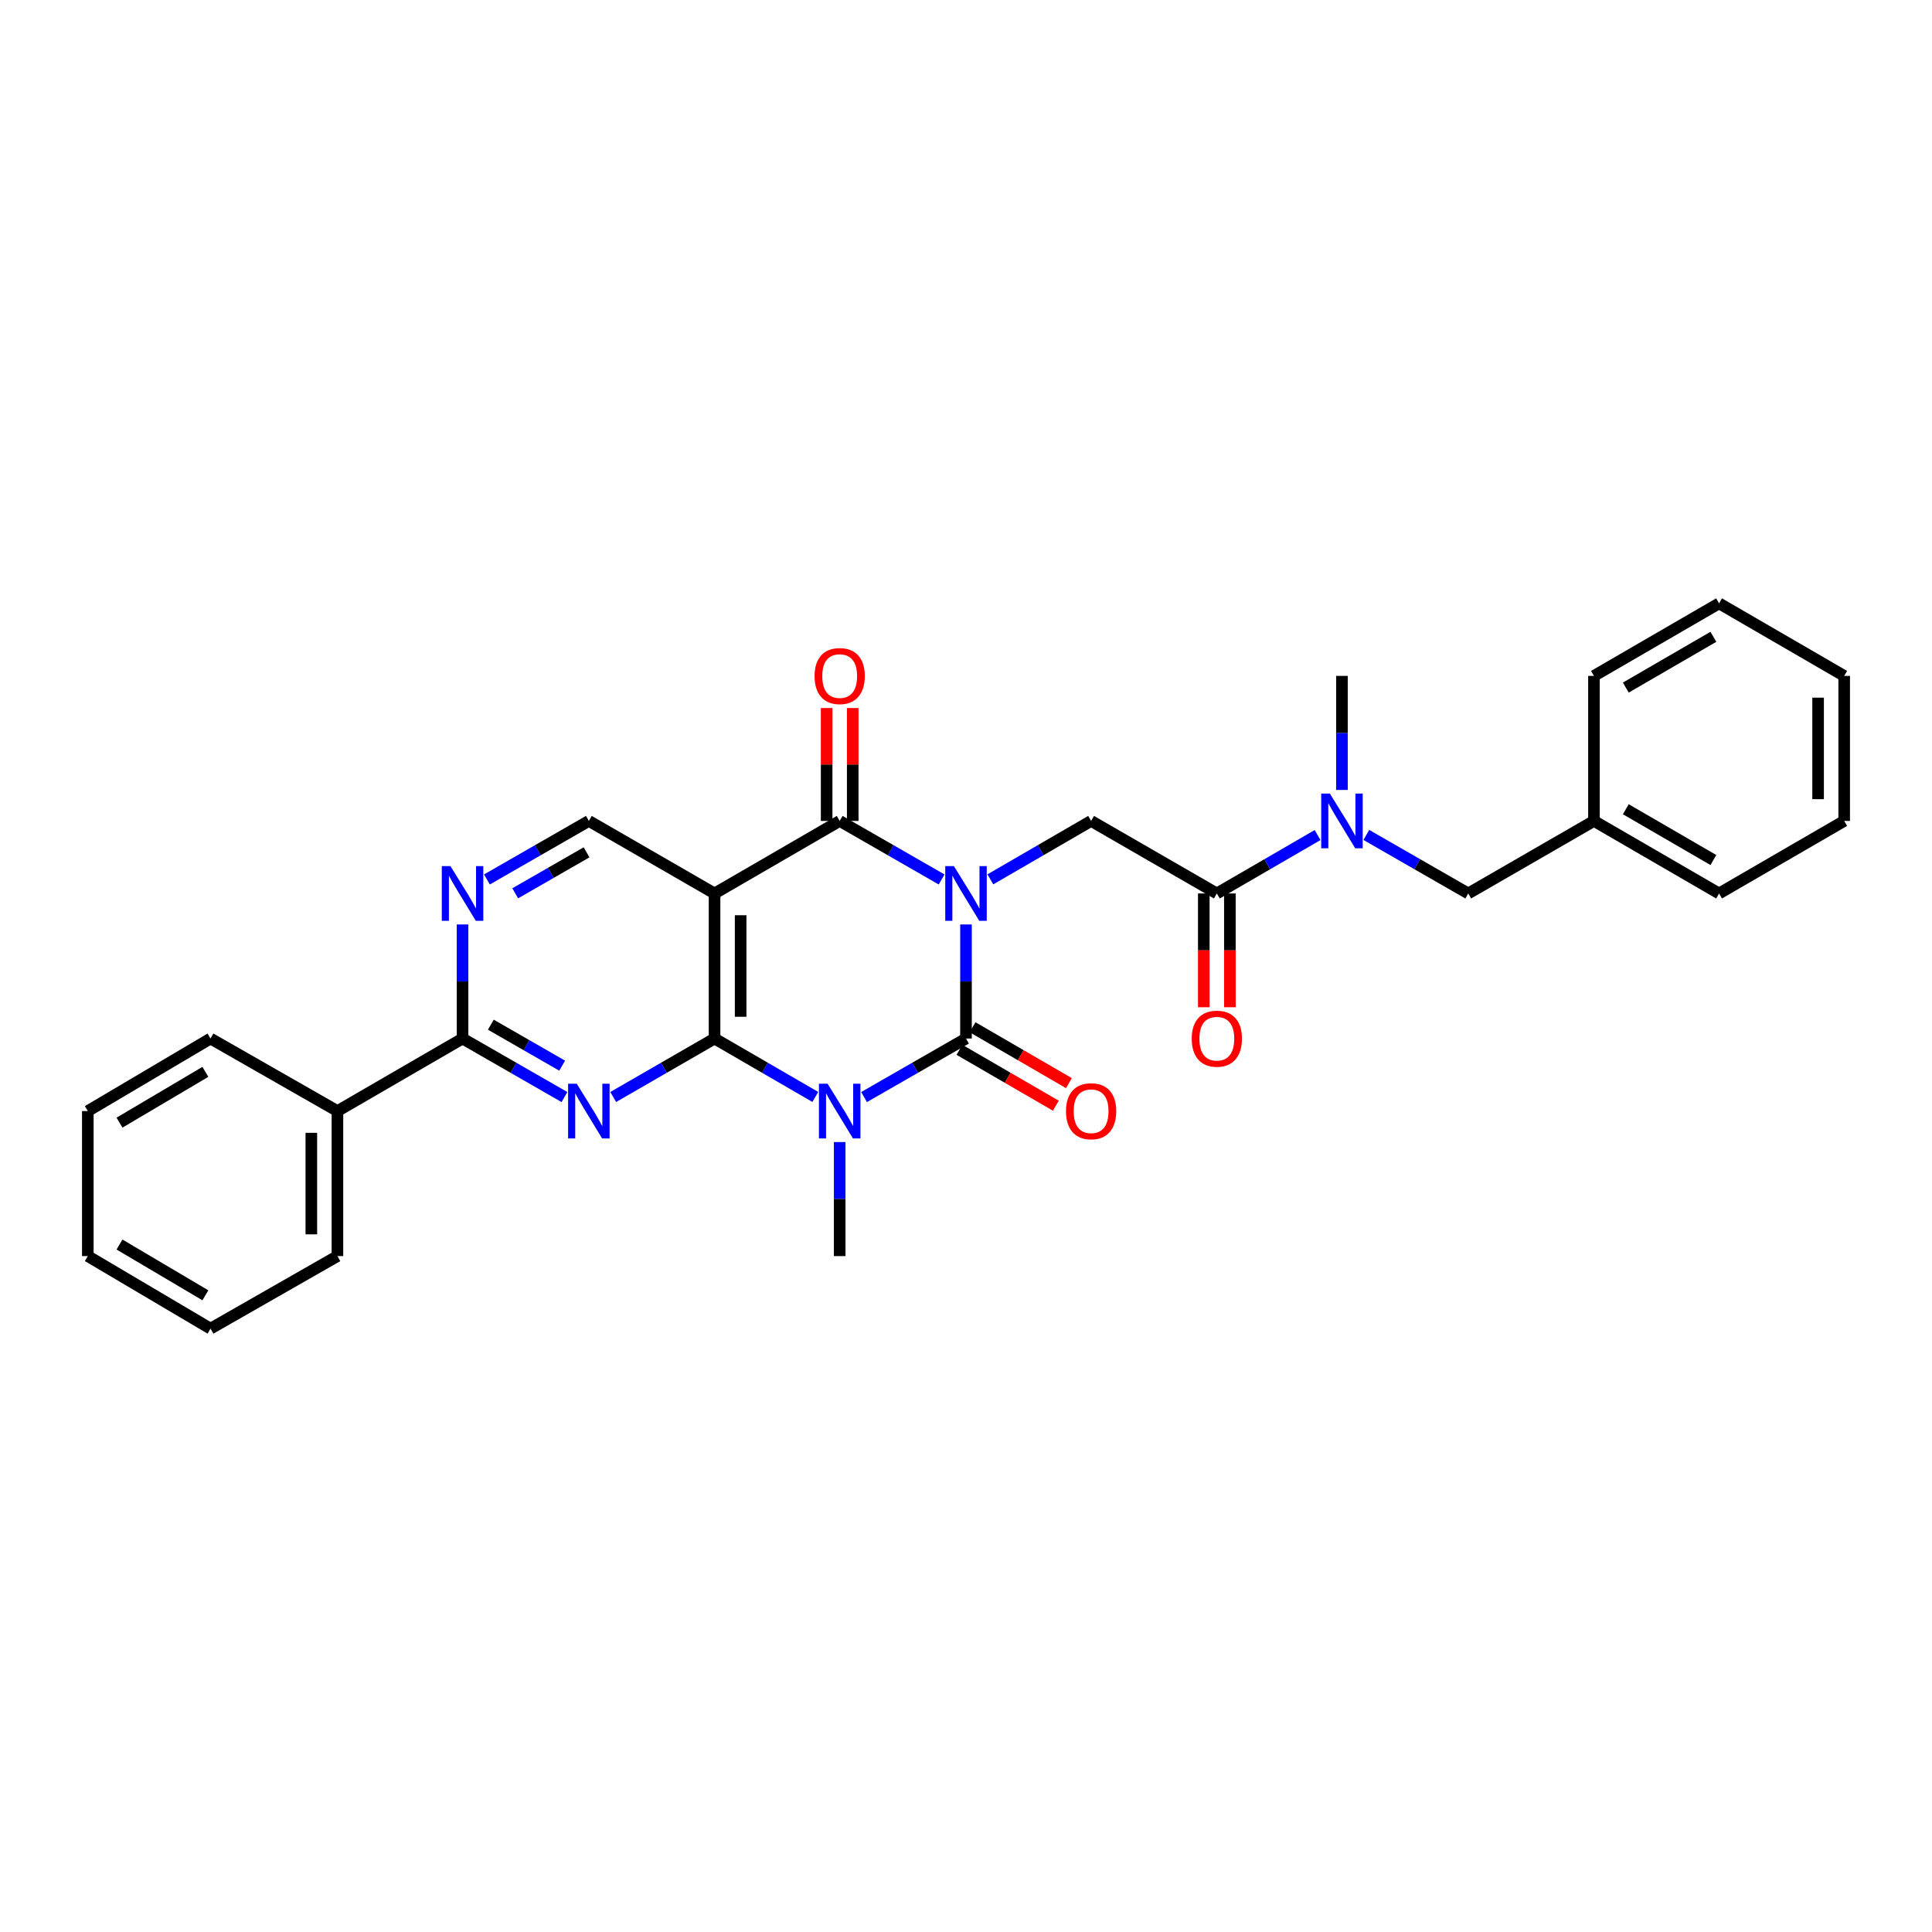 <?xml version='1.0' encoding='iso-8859-1'?>
<svg version='1.1' baseProfile='full'
              xmlns='http://www.w3.org/2000/svg'
                      xmlns:rdkit='http://www.rdkit.org/xml'
                      xmlns:xlink='http://www.w3.org/1999/xlink'
                  xml:space='preserve'
width='1000px' height='1000px' viewBox='0 0 1000 1000'>
<!-- END OF HEADER -->
<rect style='opacity:1.0;fill:#FFFFFF;stroke:none' width='1000' height='1000' x='0' y='0'> </rect>
<path class='bond-0' d='M 500,478.496 L 500,508.019' style='fill:none;fill-rule:evenodd;stroke:#0000FF;stroke-width:6px;stroke-linecap:butt;stroke-linejoin:miter;stroke-opacity:1' />
<path class='bond-0' d='M 500,508.019 L 500,537.541' style='fill:none;fill-rule:evenodd;stroke:#000000;stroke-width:6px;stroke-linecap:butt;stroke-linejoin:miter;stroke-opacity:1' />
<path class='bond-3' d='M 487.375,455.209 L 460.997,440.06' style='fill:none;fill-rule:evenodd;stroke:#0000FF;stroke-width:6px;stroke-linecap:butt;stroke-linejoin:miter;stroke-opacity:1' />
<path class='bond-3' d='M 460.997,440.06 L 434.619,424.911' style='fill:none;fill-rule:evenodd;stroke:#000000;stroke-width:6px;stroke-linecap:butt;stroke-linejoin:miter;stroke-opacity:1' />
<path class='bond-6' d='M 512.611,455.147 L 538.685,440.029' style='fill:none;fill-rule:evenodd;stroke:#0000FF;stroke-width:6px;stroke-linecap:butt;stroke-linejoin:miter;stroke-opacity:1' />
<path class='bond-6' d='M 538.685,440.029 L 564.758,424.911' style='fill:none;fill-rule:evenodd;stroke:#000000;stroke-width:6px;stroke-linecap:butt;stroke-linejoin:miter;stroke-opacity:1' />
<path class='bond-1' d='M 500,537.541 L 473.622,552.689' style='fill:none;fill-rule:evenodd;stroke:#000000;stroke-width:6px;stroke-linecap:butt;stroke-linejoin:miter;stroke-opacity:1' />
<path class='bond-1' d='M 473.622,552.689 L 447.244,567.838' style='fill:none;fill-rule:evenodd;stroke:#0000FF;stroke-width:6px;stroke-linecap:butt;stroke-linejoin:miter;stroke-opacity:1' />
<path class='bond-12' d='M 496.613,543.382 L 521.557,557.844' style='fill:none;fill-rule:evenodd;stroke:#000000;stroke-width:6px;stroke-linecap:butt;stroke-linejoin:miter;stroke-opacity:1' />
<path class='bond-12' d='M 521.557,557.844 L 546.5,572.307' style='fill:none;fill-rule:evenodd;stroke:#FF0000;stroke-width:6px;stroke-linecap:butt;stroke-linejoin:miter;stroke-opacity:1' />
<path class='bond-12' d='M 503.387,531.7 L 528.33,546.162' style='fill:none;fill-rule:evenodd;stroke:#000000;stroke-width:6px;stroke-linecap:butt;stroke-linejoin:miter;stroke-opacity:1' />
<path class='bond-12' d='M 528.33,546.162 L 553.274,560.625' style='fill:none;fill-rule:evenodd;stroke:#FF0000;stroke-width:6px;stroke-linecap:butt;stroke-linejoin:miter;stroke-opacity:1' />
<path class='bond-17' d='M 434.619,591.125 L 434.619,620.64' style='fill:none;fill-rule:evenodd;stroke:#0000FF;stroke-width:6px;stroke-linecap:butt;stroke-linejoin:miter;stroke-opacity:1' />
<path class='bond-17' d='M 434.619,620.64 L 434.619,650.155' style='fill:none;fill-rule:evenodd;stroke:#000000;stroke-width:6px;stroke-linecap:butt;stroke-linejoin:miter;stroke-opacity:1' />
<path class='bond-30' d='M 422.008,567.777 L 395.93,552.659' style='fill:none;fill-rule:evenodd;stroke:#0000FF;stroke-width:6px;stroke-linecap:butt;stroke-linejoin:miter;stroke-opacity:1' />
<path class='bond-30' d='M 395.93,552.659 L 369.853,537.541' style='fill:none;fill-rule:evenodd;stroke:#000000;stroke-width:6px;stroke-linecap:butt;stroke-linejoin:miter;stroke-opacity:1' />
<path class='bond-2' d='M 369.853,537.541 L 369.853,462.459' style='fill:none;fill-rule:evenodd;stroke:#000000;stroke-width:6px;stroke-linecap:butt;stroke-linejoin:miter;stroke-opacity:1' />
<path class='bond-2' d='M 383.357,526.278 L 383.357,473.722' style='fill:none;fill-rule:evenodd;stroke:#000000;stroke-width:6px;stroke-linecap:butt;stroke-linejoin:miter;stroke-opacity:1' />
<path class='bond-5' d='M 369.853,537.541 L 343.629,552.674' style='fill:none;fill-rule:evenodd;stroke:#000000;stroke-width:6px;stroke-linecap:butt;stroke-linejoin:miter;stroke-opacity:1' />
<path class='bond-5' d='M 343.629,552.674 L 317.406,567.807' style='fill:none;fill-rule:evenodd;stroke:#0000FF;stroke-width:6px;stroke-linecap:butt;stroke-linejoin:miter;stroke-opacity:1' />
<path class='bond-4' d='M 434.619,424.911 L 369.853,462.459' style='fill:none;fill-rule:evenodd;stroke:#000000;stroke-width:6px;stroke-linecap:butt;stroke-linejoin:miter;stroke-opacity:1' />
<path class='bond-13' d='M 441.371,424.911 L 441.371,395.697' style='fill:none;fill-rule:evenodd;stroke:#000000;stroke-width:6px;stroke-linecap:butt;stroke-linejoin:miter;stroke-opacity:1' />
<path class='bond-13' d='M 441.371,395.697 L 441.371,366.482' style='fill:none;fill-rule:evenodd;stroke:#FF0000;stroke-width:6px;stroke-linecap:butt;stroke-linejoin:miter;stroke-opacity:1' />
<path class='bond-13' d='M 427.867,424.911 L 427.867,395.697' style='fill:none;fill-rule:evenodd;stroke:#000000;stroke-width:6px;stroke-linecap:butt;stroke-linejoin:miter;stroke-opacity:1' />
<path class='bond-13' d='M 427.867,395.697 L 427.867,366.482' style='fill:none;fill-rule:evenodd;stroke:#FF0000;stroke-width:6px;stroke-linecap:butt;stroke-linejoin:miter;stroke-opacity:1' />
<path class='bond-10' d='M 369.853,462.459 L 304.788,424.911' style='fill:none;fill-rule:evenodd;stroke:#000000;stroke-width:6px;stroke-linecap:butt;stroke-linejoin:miter;stroke-opacity:1' />
<path class='bond-31' d='M 292.163,567.837 L 265.788,552.689' style='fill:none;fill-rule:evenodd;stroke:#0000FF;stroke-width:6px;stroke-linecap:butt;stroke-linejoin:miter;stroke-opacity:1' />
<path class='bond-31' d='M 265.788,552.689 L 239.414,537.541' style='fill:none;fill-rule:evenodd;stroke:#000000;stroke-width:6px;stroke-linecap:butt;stroke-linejoin:miter;stroke-opacity:1' />
<path class='bond-31' d='M 290.976,551.583 L 272.514,540.979' style='fill:none;fill-rule:evenodd;stroke:#0000FF;stroke-width:6px;stroke-linecap:butt;stroke-linejoin:miter;stroke-opacity:1' />
<path class='bond-31' d='M 272.514,540.979 L 254.052,530.375' style='fill:none;fill-rule:evenodd;stroke:#000000;stroke-width:6px;stroke-linecap:butt;stroke-linejoin:miter;stroke-opacity:1' />
<path class='bond-8' d='M 564.758,424.911 L 629.832,462.459' style='fill:none;fill-rule:evenodd;stroke:#000000;stroke-width:6px;stroke-linecap:butt;stroke-linejoin:miter;stroke-opacity:1' />
<path class='bond-7' d='M 239.414,537.541 L 239.414,508.019' style='fill:none;fill-rule:evenodd;stroke:#000000;stroke-width:6px;stroke-linecap:butt;stroke-linejoin:miter;stroke-opacity:1' />
<path class='bond-7' d='M 239.414,508.019 L 239.414,478.496' style='fill:none;fill-rule:evenodd;stroke:#0000FF;stroke-width:6px;stroke-linecap:butt;stroke-linejoin:miter;stroke-opacity:1' />
<path class='bond-16' d='M 239.414,537.541 L 174.656,575.089' style='fill:none;fill-rule:evenodd;stroke:#000000;stroke-width:6px;stroke-linecap:butt;stroke-linejoin:miter;stroke-opacity:1' />
<path class='bond-11' d='M 629.832,462.459 L 655.905,447.342' style='fill:none;fill-rule:evenodd;stroke:#000000;stroke-width:6px;stroke-linecap:butt;stroke-linejoin:miter;stroke-opacity:1' />
<path class='bond-11' d='M 655.905,447.342 L 681.978,432.224' style='fill:none;fill-rule:evenodd;stroke:#0000FF;stroke-width:6px;stroke-linecap:butt;stroke-linejoin:miter;stroke-opacity:1' />
<path class='bond-14' d='M 623.08,462.459 L 623.08,491.901' style='fill:none;fill-rule:evenodd;stroke:#000000;stroke-width:6px;stroke-linecap:butt;stroke-linejoin:miter;stroke-opacity:1' />
<path class='bond-14' d='M 623.08,491.901 L 623.08,521.344' style='fill:none;fill-rule:evenodd;stroke:#FF0000;stroke-width:6px;stroke-linecap:butt;stroke-linejoin:miter;stroke-opacity:1' />
<path class='bond-14' d='M 636.583,462.459 L 636.583,491.901' style='fill:none;fill-rule:evenodd;stroke:#000000;stroke-width:6px;stroke-linecap:butt;stroke-linejoin:miter;stroke-opacity:1' />
<path class='bond-14' d='M 636.583,491.901 L 636.583,521.344' style='fill:none;fill-rule:evenodd;stroke:#FF0000;stroke-width:6px;stroke-linecap:butt;stroke-linejoin:miter;stroke-opacity:1' />
<path class='bond-9' d='M 252.039,455.208 L 278.413,440.06' style='fill:none;fill-rule:evenodd;stroke:#0000FF;stroke-width:6px;stroke-linecap:butt;stroke-linejoin:miter;stroke-opacity:1' />
<path class='bond-9' d='M 278.413,440.06 L 304.788,424.911' style='fill:none;fill-rule:evenodd;stroke:#000000;stroke-width:6px;stroke-linecap:butt;stroke-linejoin:miter;stroke-opacity:1' />
<path class='bond-9' d='M 266.677,462.373 L 285.139,451.77' style='fill:none;fill-rule:evenodd;stroke:#0000FF;stroke-width:6px;stroke-linecap:butt;stroke-linejoin:miter;stroke-opacity:1' />
<path class='bond-9' d='M 285.139,451.77 L 303.601,441.166' style='fill:none;fill-rule:evenodd;stroke:#000000;stroke-width:6px;stroke-linecap:butt;stroke-linejoin:miter;stroke-opacity:1' />
<path class='bond-15' d='M 707.214,432.163 L 733.585,447.311' style='fill:none;fill-rule:evenodd;stroke:#0000FF;stroke-width:6px;stroke-linecap:butt;stroke-linejoin:miter;stroke-opacity:1' />
<path class='bond-15' d='M 733.585,447.311 L 759.956,462.459' style='fill:none;fill-rule:evenodd;stroke:#000000;stroke-width:6px;stroke-linecap:butt;stroke-linejoin:miter;stroke-opacity:1' />
<path class='bond-19' d='M 694.59,408.875 L 694.59,379.36' style='fill:none;fill-rule:evenodd;stroke:#0000FF;stroke-width:6px;stroke-linecap:butt;stroke-linejoin:miter;stroke-opacity:1' />
<path class='bond-19' d='M 694.59,379.36 L 694.59,349.845' style='fill:none;fill-rule:evenodd;stroke:#000000;stroke-width:6px;stroke-linecap:butt;stroke-linejoin:miter;stroke-opacity:1' />
<path class='bond-18' d='M 759.956,462.459 L 825.029,424.911' style='fill:none;fill-rule:evenodd;stroke:#000000;stroke-width:6px;stroke-linecap:butt;stroke-linejoin:miter;stroke-opacity:1' />
<path class='bond-20' d='M 174.656,575.089 L 174.656,650.155' style='fill:none;fill-rule:evenodd;stroke:#000000;stroke-width:6px;stroke-linecap:butt;stroke-linejoin:miter;stroke-opacity:1' />
<path class='bond-20' d='M 161.152,586.349 L 161.152,638.895' style='fill:none;fill-rule:evenodd;stroke:#000000;stroke-width:6px;stroke-linecap:butt;stroke-linejoin:miter;stroke-opacity:1' />
<path class='bond-21' d='M 174.656,575.089 L 108.96,537.541' style='fill:none;fill-rule:evenodd;stroke:#000000;stroke-width:6px;stroke-linecap:butt;stroke-linejoin:miter;stroke-opacity:1' />
<path class='bond-22' d='M 825.029,424.911 L 889.787,462.459' style='fill:none;fill-rule:evenodd;stroke:#000000;stroke-width:6px;stroke-linecap:butt;stroke-linejoin:miter;stroke-opacity:1' />
<path class='bond-22' d='M 841.516,418.861 L 886.847,445.145' style='fill:none;fill-rule:evenodd;stroke:#000000;stroke-width:6px;stroke-linecap:butt;stroke-linejoin:miter;stroke-opacity:1' />
<path class='bond-23' d='M 825.029,424.911 L 825.029,349.845' style='fill:none;fill-rule:evenodd;stroke:#000000;stroke-width:6px;stroke-linecap:butt;stroke-linejoin:miter;stroke-opacity:1' />
<path class='bond-25' d='M 174.656,650.155 L 108.96,687.703' style='fill:none;fill-rule:evenodd;stroke:#000000;stroke-width:6px;stroke-linecap:butt;stroke-linejoin:miter;stroke-opacity:1' />
<path class='bond-24' d='M 108.96,537.541 L 45.455,575.089' style='fill:none;fill-rule:evenodd;stroke:#000000;stroke-width:6px;stroke-linecap:butt;stroke-linejoin:miter;stroke-opacity:1' />
<path class='bond-24' d='M 106.307,554.797 L 61.853,581.08' style='fill:none;fill-rule:evenodd;stroke:#000000;stroke-width:6px;stroke-linecap:butt;stroke-linejoin:miter;stroke-opacity:1' />
<path class='bond-27' d='M 889.787,462.459 L 954.545,424.911' style='fill:none;fill-rule:evenodd;stroke:#000000;stroke-width:6px;stroke-linecap:butt;stroke-linejoin:miter;stroke-opacity:1' />
<path class='bond-26' d='M 825.029,349.845 L 889.787,312.297' style='fill:none;fill-rule:evenodd;stroke:#000000;stroke-width:6px;stroke-linecap:butt;stroke-linejoin:miter;stroke-opacity:1' />
<path class='bond-26' d='M 841.516,355.895 L 886.847,329.611' style='fill:none;fill-rule:evenodd;stroke:#000000;stroke-width:6px;stroke-linecap:butt;stroke-linejoin:miter;stroke-opacity:1' />
<path class='bond-28' d='M 45.455,575.089 L 45.455,650.155' style='fill:none;fill-rule:evenodd;stroke:#000000;stroke-width:6px;stroke-linecap:butt;stroke-linejoin:miter;stroke-opacity:1' />
<path class='bond-33' d='M 108.96,687.703 L 45.455,650.155' style='fill:none;fill-rule:evenodd;stroke:#000000;stroke-width:6px;stroke-linecap:butt;stroke-linejoin:miter;stroke-opacity:1' />
<path class='bond-33' d='M 106.307,670.447 L 61.853,644.163' style='fill:none;fill-rule:evenodd;stroke:#000000;stroke-width:6px;stroke-linecap:butt;stroke-linejoin:miter;stroke-opacity:1' />
<path class='bond-29' d='M 889.787,312.297 L 954.545,349.845' style='fill:none;fill-rule:evenodd;stroke:#000000;stroke-width:6px;stroke-linecap:butt;stroke-linejoin:miter;stroke-opacity:1' />
<path class='bond-32' d='M 954.545,424.911 L 954.545,349.845' style='fill:none;fill-rule:evenodd;stroke:#000000;stroke-width:6px;stroke-linecap:butt;stroke-linejoin:miter;stroke-opacity:1' />
<path class='bond-32' d='M 941.042,413.651 L 941.042,361.105' style='fill:none;fill-rule:evenodd;stroke:#000000;stroke-width:6px;stroke-linecap:butt;stroke-linejoin:miter;stroke-opacity:1' />
<path  class='atom-0' d='M 493.74 448.299
L 503.02 463.299
Q 503.94 464.779, 505.42 467.459
Q 506.9 470.139, 506.98 470.299
L 506.98 448.299
L 510.74 448.299
L 510.74 476.619
L 506.86 476.619
L 496.9 460.219
Q 495.74 458.299, 494.5 456.099
Q 493.3 453.899, 492.94 453.219
L 492.94 476.619
L 489.26 476.619
L 489.26 448.299
L 493.74 448.299
' fill='#0000FF'/>
<path  class='atom-2' d='M 428.359 560.929
L 437.639 575.929
Q 438.559 577.409, 440.039 580.089
Q 441.519 582.769, 441.599 582.929
L 441.599 560.929
L 445.359 560.929
L 445.359 589.249
L 441.479 589.249
L 431.519 572.849
Q 430.359 570.929, 429.119 568.729
Q 427.919 566.529, 427.559 565.849
L 427.559 589.249
L 423.879 589.249
L 423.879 560.929
L 428.359 560.929
' fill='#0000FF'/>
<path  class='atom-6' d='M 298.528 560.929
L 307.808 575.929
Q 308.728 577.409, 310.208 580.089
Q 311.688 582.769, 311.768 582.929
L 311.768 560.929
L 315.528 560.929
L 315.528 589.249
L 311.648 589.249
L 301.688 572.849
Q 300.528 570.929, 299.288 568.729
Q 298.088 566.529, 297.728 565.849
L 297.728 589.249
L 294.048 589.249
L 294.048 560.929
L 298.528 560.929
' fill='#0000FF'/>
<path  class='atom-10' d='M 233.154 448.299
L 242.434 463.299
Q 243.354 464.779, 244.834 467.459
Q 246.314 470.139, 246.394 470.299
L 246.394 448.299
L 250.154 448.299
L 250.154 476.619
L 246.274 476.619
L 236.314 460.219
Q 235.154 458.299, 233.914 456.099
Q 232.714 453.899, 232.354 453.219
L 232.354 476.619
L 228.674 476.619
L 228.674 448.299
L 233.154 448.299
' fill='#0000FF'/>
<path  class='atom-12' d='M 688.33 410.751
L 697.61 425.751
Q 698.53 427.231, 700.01 429.911
Q 701.49 432.591, 701.57 432.751
L 701.57 410.751
L 705.33 410.751
L 705.33 439.071
L 701.45 439.071
L 691.49 422.671
Q 690.33 420.751, 689.09 418.551
Q 687.89 416.351, 687.53 415.671
L 687.53 439.071
L 683.85 439.071
L 683.85 410.751
L 688.33 410.751
' fill='#0000FF'/>
<path  class='atom-13' d='M 551.758 575.169
Q 551.758 568.369, 555.118 564.569
Q 558.478 560.769, 564.758 560.769
Q 571.038 560.769, 574.398 564.569
Q 577.758 568.369, 577.758 575.169
Q 577.758 582.049, 574.358 585.969
Q 570.958 589.849, 564.758 589.849
Q 558.518 589.849, 555.118 585.969
Q 551.758 582.089, 551.758 575.169
M 564.758 586.649
Q 569.078 586.649, 571.398 583.769
Q 573.758 580.849, 573.758 575.169
Q 573.758 569.609, 571.398 566.809
Q 569.078 563.969, 564.758 563.969
Q 560.438 563.969, 558.078 566.769
Q 555.758 569.569, 555.758 575.169
Q 555.758 580.889, 558.078 583.769
Q 560.438 586.649, 564.758 586.649
' fill='#FF0000'/>
<path  class='atom-14' d='M 421.619 349.925
Q 421.619 343.125, 424.979 339.325
Q 428.339 335.525, 434.619 335.525
Q 440.899 335.525, 444.259 339.325
Q 447.619 343.125, 447.619 349.925
Q 447.619 356.805, 444.219 360.725
Q 440.819 364.605, 434.619 364.605
Q 428.379 364.605, 424.979 360.725
Q 421.619 356.845, 421.619 349.925
M 434.619 361.405
Q 438.939 361.405, 441.259 358.525
Q 443.619 355.605, 443.619 349.925
Q 443.619 344.365, 441.259 341.565
Q 438.939 338.725, 434.619 338.725
Q 430.299 338.725, 427.939 341.525
Q 425.619 344.325, 425.619 349.925
Q 425.619 355.645, 427.939 358.525
Q 430.299 361.405, 434.619 361.405
' fill='#FF0000'/>
<path  class='atom-15' d='M 616.832 537.621
Q 616.832 530.821, 620.192 527.021
Q 623.552 523.221, 629.832 523.221
Q 636.112 523.221, 639.472 527.021
Q 642.832 530.821, 642.832 537.621
Q 642.832 544.501, 639.432 548.421
Q 636.032 552.301, 629.832 552.301
Q 623.592 552.301, 620.192 548.421
Q 616.832 544.541, 616.832 537.621
M 629.832 549.101
Q 634.152 549.101, 636.472 546.221
Q 638.832 543.301, 638.832 537.621
Q 638.832 532.061, 636.472 529.261
Q 634.152 526.421, 629.832 526.421
Q 625.512 526.421, 623.152 529.221
Q 620.832 532.021, 620.832 537.621
Q 620.832 543.341, 623.152 546.221
Q 625.512 549.101, 629.832 549.101
' fill='#FF0000'/>
</svg>
